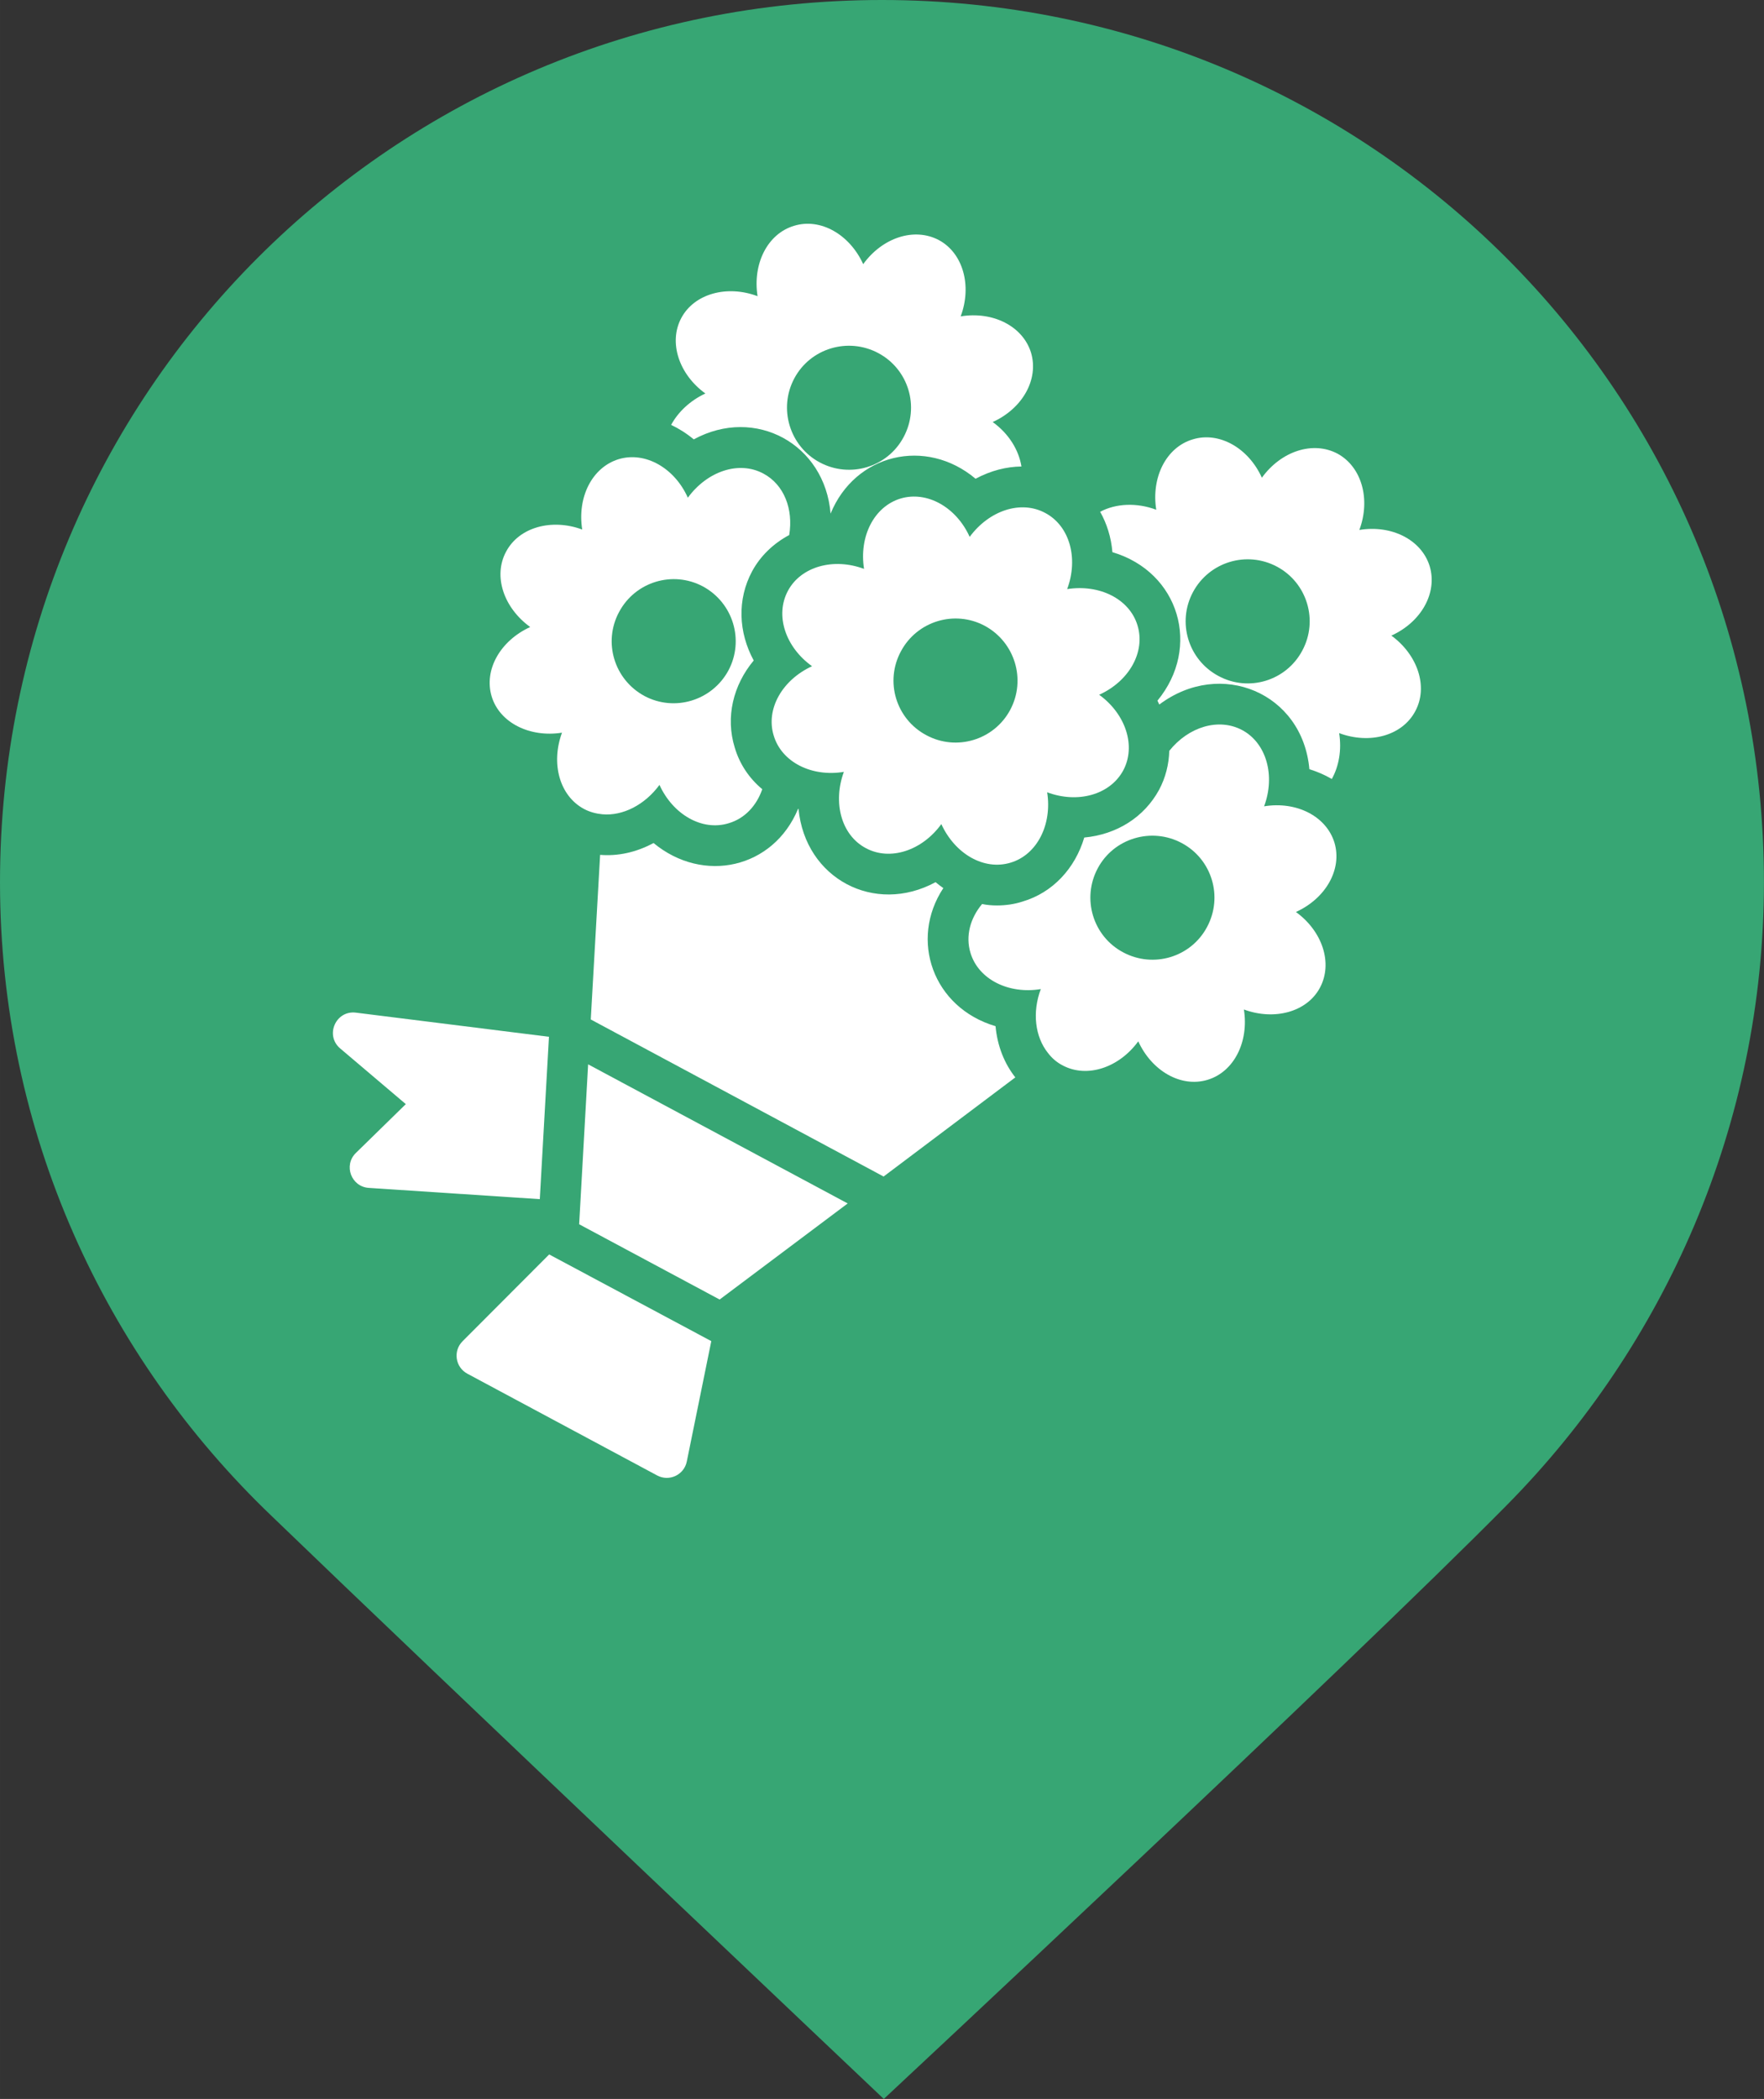<?xml version="1.0" encoding="UTF-8" standalone="no"?>
<!-- Generator: Adobe Illustrator 22.1.0, SVG Export Plug-In . SVG Version: 6.00 Build 0)  -->

<svg
   version="1.1"
   id="svg2"
   inkscape:version="1.3.2 (091e20e, 2023-11-25, custom)"
   sodipodi:docname="Florist.svg"
   x="0px"
   y="0px"
   viewBox="0 0 29.444 35.026"
   xml:space="preserve"
   width="29.397"
   height="34.97"
   xmlns:inkscape="http://www.inkscape.org/namespaces/inkscape"
   xmlns:sodipodi="http://sodipodi.sourceforge.net/DTD/sodipodi-0.dtd"
   xmlns="http://www.w3.org/2000/svg"
   xmlns:svg="http://www.w3.org/2000/svg"
   xmlns:rdf="http://www.w3.org/1999/02/22-rdf-syntax-ns#"
   xmlns:cc="http://creativecommons.org/ns#"
   xmlns:dc="http://purl.org/dc/elements/1.1/"><rect x="0" y="0" width="29.444" height="35.026" fill="#333333" stroke="none"/><defs
   id="defs641" />
<style
   type="text/css"
   id="style3">
	.st0{fill:#008080;}
	.st1{fill:#909CE1;}
	.st2{fill:#FFFFFF;}
	.st3{fill:#0A7FC9;}
	.st4{fill:#7B9EB0;}
	.st5{fill:#4B96F3;}
	.st6{fill:#F88181;}
	.st7{fill:#4DB546;}
	.st8{fill:#E5454C;}
	.st9{fill:#14BFFF;}
</style>
<sodipodi:namedview
   bordercolor="#666666"
   borderopacity="1"
   gridtolerance="10"
   guidetolerance="10"
   id="namedview408"
   inkscape:current-layer="svg2"
   inkscape:cx="0.60860621"
   inkscape:cy="23.267483"
   inkscape:pageopacity="0"
   inkscape:pageshadow="2"
   inkscape:window-height="991"
   inkscape:window-maximized="1"
   inkscape:window-width="1920"
   inkscape:window-x="-9"
   inkscape:window-y="-9"
   inkscape:zoom="10.680141"
   objecttolerance="10"
   pagecolor="#ffffff"
   showgrid="false"
   inkscape:snap-bbox="true"
   inkscape:bbox-paths="true"
   inkscape:bbox-nodes="true"
   inkscape:snap-bbox-edge-midpoints="true"
   inkscape:snap-bbox-midpoints="true"
   inkscape:object-paths="true"
   inkscape:snap-intersection-paths="true"
   inkscape:snap-smooth-nodes="true"
   inkscape:object-nodes="true"
   inkscape:snap-midpoints="true"
   inkscape:snap-object-midpoints="true"
   inkscape:snap-text-baseline="true"
   inkscape:snap-center="true"
   inkscape:snap-page="true"
   inkscape:snap-global="false"
   fit-margin-top="0"
   fit-margin-left="0"
   fit-margin-right="0"
   fit-margin-bottom="0"
   inkscape:showpageshadow="2"
   inkscape:pagecheckerboard="0"
   inkscape:deskcolor="#d1d1d1">
	</sodipodi:namedview>



























































<g
   id="g393"
   transform="matrix(0.515,0,0,0.515,846.526,5.193)">
	
	
</g>





























































<path
   id="path4564_1_"
   inkscape:connector-curvature="0"
   class="st3"
   d="M 14.722,0 C 6.564,0 0,6.564 0,14.722 c 0,4.171 1.748,7.913 4.539,10.581 2.638,2.546 10.213,9.723 10.213,9.723 0,0 7.76,-7.238 10.397,-9.907 2.638,-2.668 4.294,-6.349 4.294,-10.397 C 29.444,6.564 22.88,0 14.722,0 Z"
   style="fill:#37a674;fill-opacity:1;stroke-width:0.307" /><g
   id="g1"
   transform="matrix(-0.327,0,0,0.327,25.518,3.407)"
   style="fill:#ffffff"><g
     id="g8"
     style="fill:#ffffff"><path
       d="m 47.881,41.606 -14.947,8.015 -6.724,-5.059 c 0.552,-0.698 0.916,-1.593 1.01,-2.613 3.206,-0.947 4.403,-4.413 2.665,-7.047 0.135,-0.094 0.271,-0.198 0.396,-0.302 3.112,1.686 6.651,-0.177 6.995,-3.737 0.01,0 0.01,0 0.021,-0.01 1.26,3.05 4.84,3.851 7.38,1.749 0.906,0.489 1.842,0.677 2.727,0.604 z"
       id="path1"
       style="fill:#ffffff" /><polygon
       points="41.303,55.898 34.766,50.995 48.016,43.896 48.474,52.057 "
       id="polygon1"
       style="fill:#ffffff" /><path
       d="m 54.183,59.682 -9.691,5.194 c -0.614,0.329 -1.373,-0.027 -1.512,-0.71 l -1.251,-6.145 8.275,-4.424 4.423,4.432 c 0.493,0.494 0.37,1.323 -0.245,1.653 z"
       id="path2-3"
       style="fill:#ffffff" /><path
       d="m 19.017,15.594 c 0.26,-1.645 -0.5,-3.185 -1.863,-3.591 -1.353,-0.416 -2.852,0.448 -3.529,1.957 -0.979,-1.353 -2.602,-1.895 -3.862,-1.228 -1.239,0.677 -1.697,2.332 -1.114,3.893 -1.645,-0.271 -3.175,0.5 -3.591,1.853 -0.406,1.364 0.437,2.852 1.957,3.539 -1.343,0.979 -1.895,2.613 -1.218,3.862 0.666,1.249 2.321,1.697 3.883,1.114 -0.135,0.854 0.01,1.686 0.375,2.342 0.354,-0.208 0.739,-0.375 1.145,-0.5 0.344,-3.893 4.528,-5.652 7.661,-3.3 0.031,-0.073 0.062,-0.135 0.094,-0.198 -2.248,-2.727 -1.114,-6.568 2.3,-7.578 0.062,-0.77 0.291,-1.468 0.625,-2.061 -0.801,-0.427 -1.863,-0.479 -2.862,-0.104 z m -3.175,8.483 c -1.54,0.833 -3.456,0.25 -4.278,-1.291 -0.833,-1.54 -0.25,-3.466 1.291,-4.288 1.54,-0.822 3.456,-0.25 4.288,1.301 0.822,1.541 0.239,3.456 -1.301,4.278 z"
       id="path3"
       style="fill:#ffffff" /><path
       d="M 42.031,9.661 C 43.374,8.693 43.926,7.058 43.26,5.809 42.593,4.56 40.917,4.113 39.367,4.696 39.627,3.051 38.867,1.51 37.503,1.104 36.15,0.688 34.662,1.552 33.975,3.061 32.996,1.708 31.372,1.167 30.113,1.833 28.874,2.499 28.416,4.165 28.999,5.726 27.355,5.455 25.824,6.226 25.408,7.579 c -0.406,1.364 0.437,2.852 1.957,3.539 -0.822,0.593 -1.332,1.426 -1.468,2.269 0.77,0.01 1.561,0.208 2.342,0.625 2.54,-2.134 6.152,-1.27 7.401,1.78 0.291,-3.55 3.841,-5.496 6.984,-3.789 0.364,-0.302 0.76,-0.552 1.155,-0.739 -0.354,-0.656 -0.968,-1.239 -1.749,-1.603 z m -5.84,3.518 c -1.54,0.822 -3.456,0.25 -4.278,-1.291 -0.833,-1.551 -0.25,-3.466 1.291,-4.288 1.54,-0.822 3.466,-0.25 4.288,1.291 0.822,1.54 0.239,3.466 -1.301,4.288 z"
       id="path4"
       style="fill:#ffffff" /><path
       d="m 27.906,35.715 c -0.25,0.052 -0.5,0.073 -0.76,0.073 -0.437,0 -0.885,-0.062 -1.301,-0.198 -1.551,-0.458 -2.686,-1.697 -3.154,-3.268 -1.665,-0.156 -3.06,-1.041 -3.82,-2.436 -0.333,-0.625 -0.5,-1.301 -0.52,-1.988 -0.979,-1.228 -2.519,-1.697 -3.716,-1.062 -1.249,0.666 -1.707,2.332 -1.124,3.893 -1.645,-0.271 -3.175,0.5 -3.591,1.853 -0.406,1.364 0.448,2.852 1.967,3.539 -1.353,0.979 -1.895,2.613 -1.228,3.862 0.666,1.249 2.332,1.686 3.883,1.114 -0.26,1.645 0.5,3.185 1.863,3.591 1.353,0.406 2.842,-0.458 3.529,-1.967 0.979,1.343 2.613,1.895 3.862,1.228 0.302,-0.156 0.552,-0.375 0.749,-0.635 0.656,-0.822 0.812,-2.071 0.364,-3.258 1.634,0.271 3.185,-0.489 3.591,-1.853 0.26,-0.854 0.01,-1.77 -0.594,-2.488 z m -7.203,2.467 c -1.54,0.822 -3.456,0.25 -4.278,-1.291 -0.833,-1.551 -0.25,-3.466 1.291,-4.288 1.54,-0.822 3.466,-0.25 4.288,1.291 0.822,1.54 0.25,3.466 -1.301,4.288 z"
       id="path5"
       style="fill:#ffffff" /><path
       d="m 50.973,21.579 c 1.353,-0.979 1.905,-2.602 1.228,-3.851 -0.666,-1.249 -2.332,-1.697 -3.883,-1.124 0.26,-1.645 -0.5,-3.175 -1.863,-3.591 -1.353,-0.406 -2.852,0.448 -3.529,1.967 -0.989,-1.353 -2.613,-1.905 -3.862,-1.228 -1.051,0.562 -1.53,1.811 -1.312,3.133 0.801,0.427 1.468,1.062 1.895,1.853 0.77,1.437 0.697,3.112 -0.083,4.549 1.051,1.26 1.447,2.894 0.968,4.445 -0.25,0.843 -0.739,1.572 -1.405,2.123 0.291,0.843 0.895,1.499 1.718,1.738 1.353,0.416 2.842,-0.448 3.529,-1.957 0.75,1.02 1.874,1.593 2.915,1.499 0.323,-0.031 0.645,-0.115 0.937,-0.271 1.26,-0.676 1.697,-2.332 1.124,-3.893 1.634,0.26 3.185,-0.5 3.591,-1.853 0.406,-1.363 -0.448,-2.842 -1.967,-3.539 z m -5.829,3.518 c -1.541,0.822 -3.456,0.239 -4.289,-1.301 -0.822,-1.54 -0.239,-3.456 1.301,-4.288 1.541,-0.822 3.456,-0.239 4.278,1.301 0.833,1.54 0.25,3.456 -1.291,4.288 z"
       id="path6"
       style="fill:#ffffff" /><path
       d="m 36.587,23.578 c 1.353,-0.968 1.905,-2.592 1.228,-3.851 -0.666,-1.239 -2.332,-1.697 -3.883,-1.114 0.26,-1.645 -0.5,-3.175 -1.863,-3.591 -1.353,-0.406 -2.852,0.448 -3.529,1.957 -0.989,-1.343 -2.613,-1.895 -3.862,-1.218 -1.249,0.666 -1.697,2.321 -1.114,3.883 -1.645,-0.26 -3.185,0.5 -3.591,1.853 -0.416,1.364 0.437,2.852 1.957,3.539 -1.353,0.979 -1.895,2.613 -1.228,3.862 0.677,1.249 2.332,1.697 3.883,1.114 -0.26,1.645 0.51,3.185 1.863,3.591 1.364,0.416 2.842,-0.448 3.539,-1.967 0.979,1.353 2.613,1.895 3.851,1.228 1.26,-0.666 1.697,-2.332 1.124,-3.893 1.634,0.271 3.175,-0.489 3.581,-1.853 0.416,-1.353 -0.437,-2.842 -1.957,-3.539 z m -5.829,3.518 c -1.541,0.833 -3.466,0.25 -4.288,-1.291 -0.822,-1.54 -0.239,-3.456 1.301,-4.288 1.54,-0.822 3.456,-0.239 4.278,1.301 0.833,1.541 0.25,3.456 -1.291,4.278 z"
       id="path7"
       style="fill:#ffffff" /><path
       d="m 57.322,45.926 2.549,2.492 c 0.644,0.629 0.239,1.724 -0.659,1.783 l -8.729,0.575 -0.468,-8.286 9.855,-1.232 c 1.027,-0.128 1.592,1.158 0.802,1.827 z"
       id="path8"
       style="fill:#ffffff" /></g></g><style
   type="text/css"
   id="style3-9">
	.st0{fill:#008080;}
	.st1{fill:#909CE1;}
	.st2{fill:#FFFFFF;}
	.st3{fill:#0A7FC9;}
	.st4{fill:#7B9EB0;}
	.st5{fill:#4B96F3;}
	.st6{fill:#F88181;}
	.st7{fill:#4DB546;}
	.st8{fill:#E5454C;}
	.st9{fill:#14BFFF;}
</style></svg>
